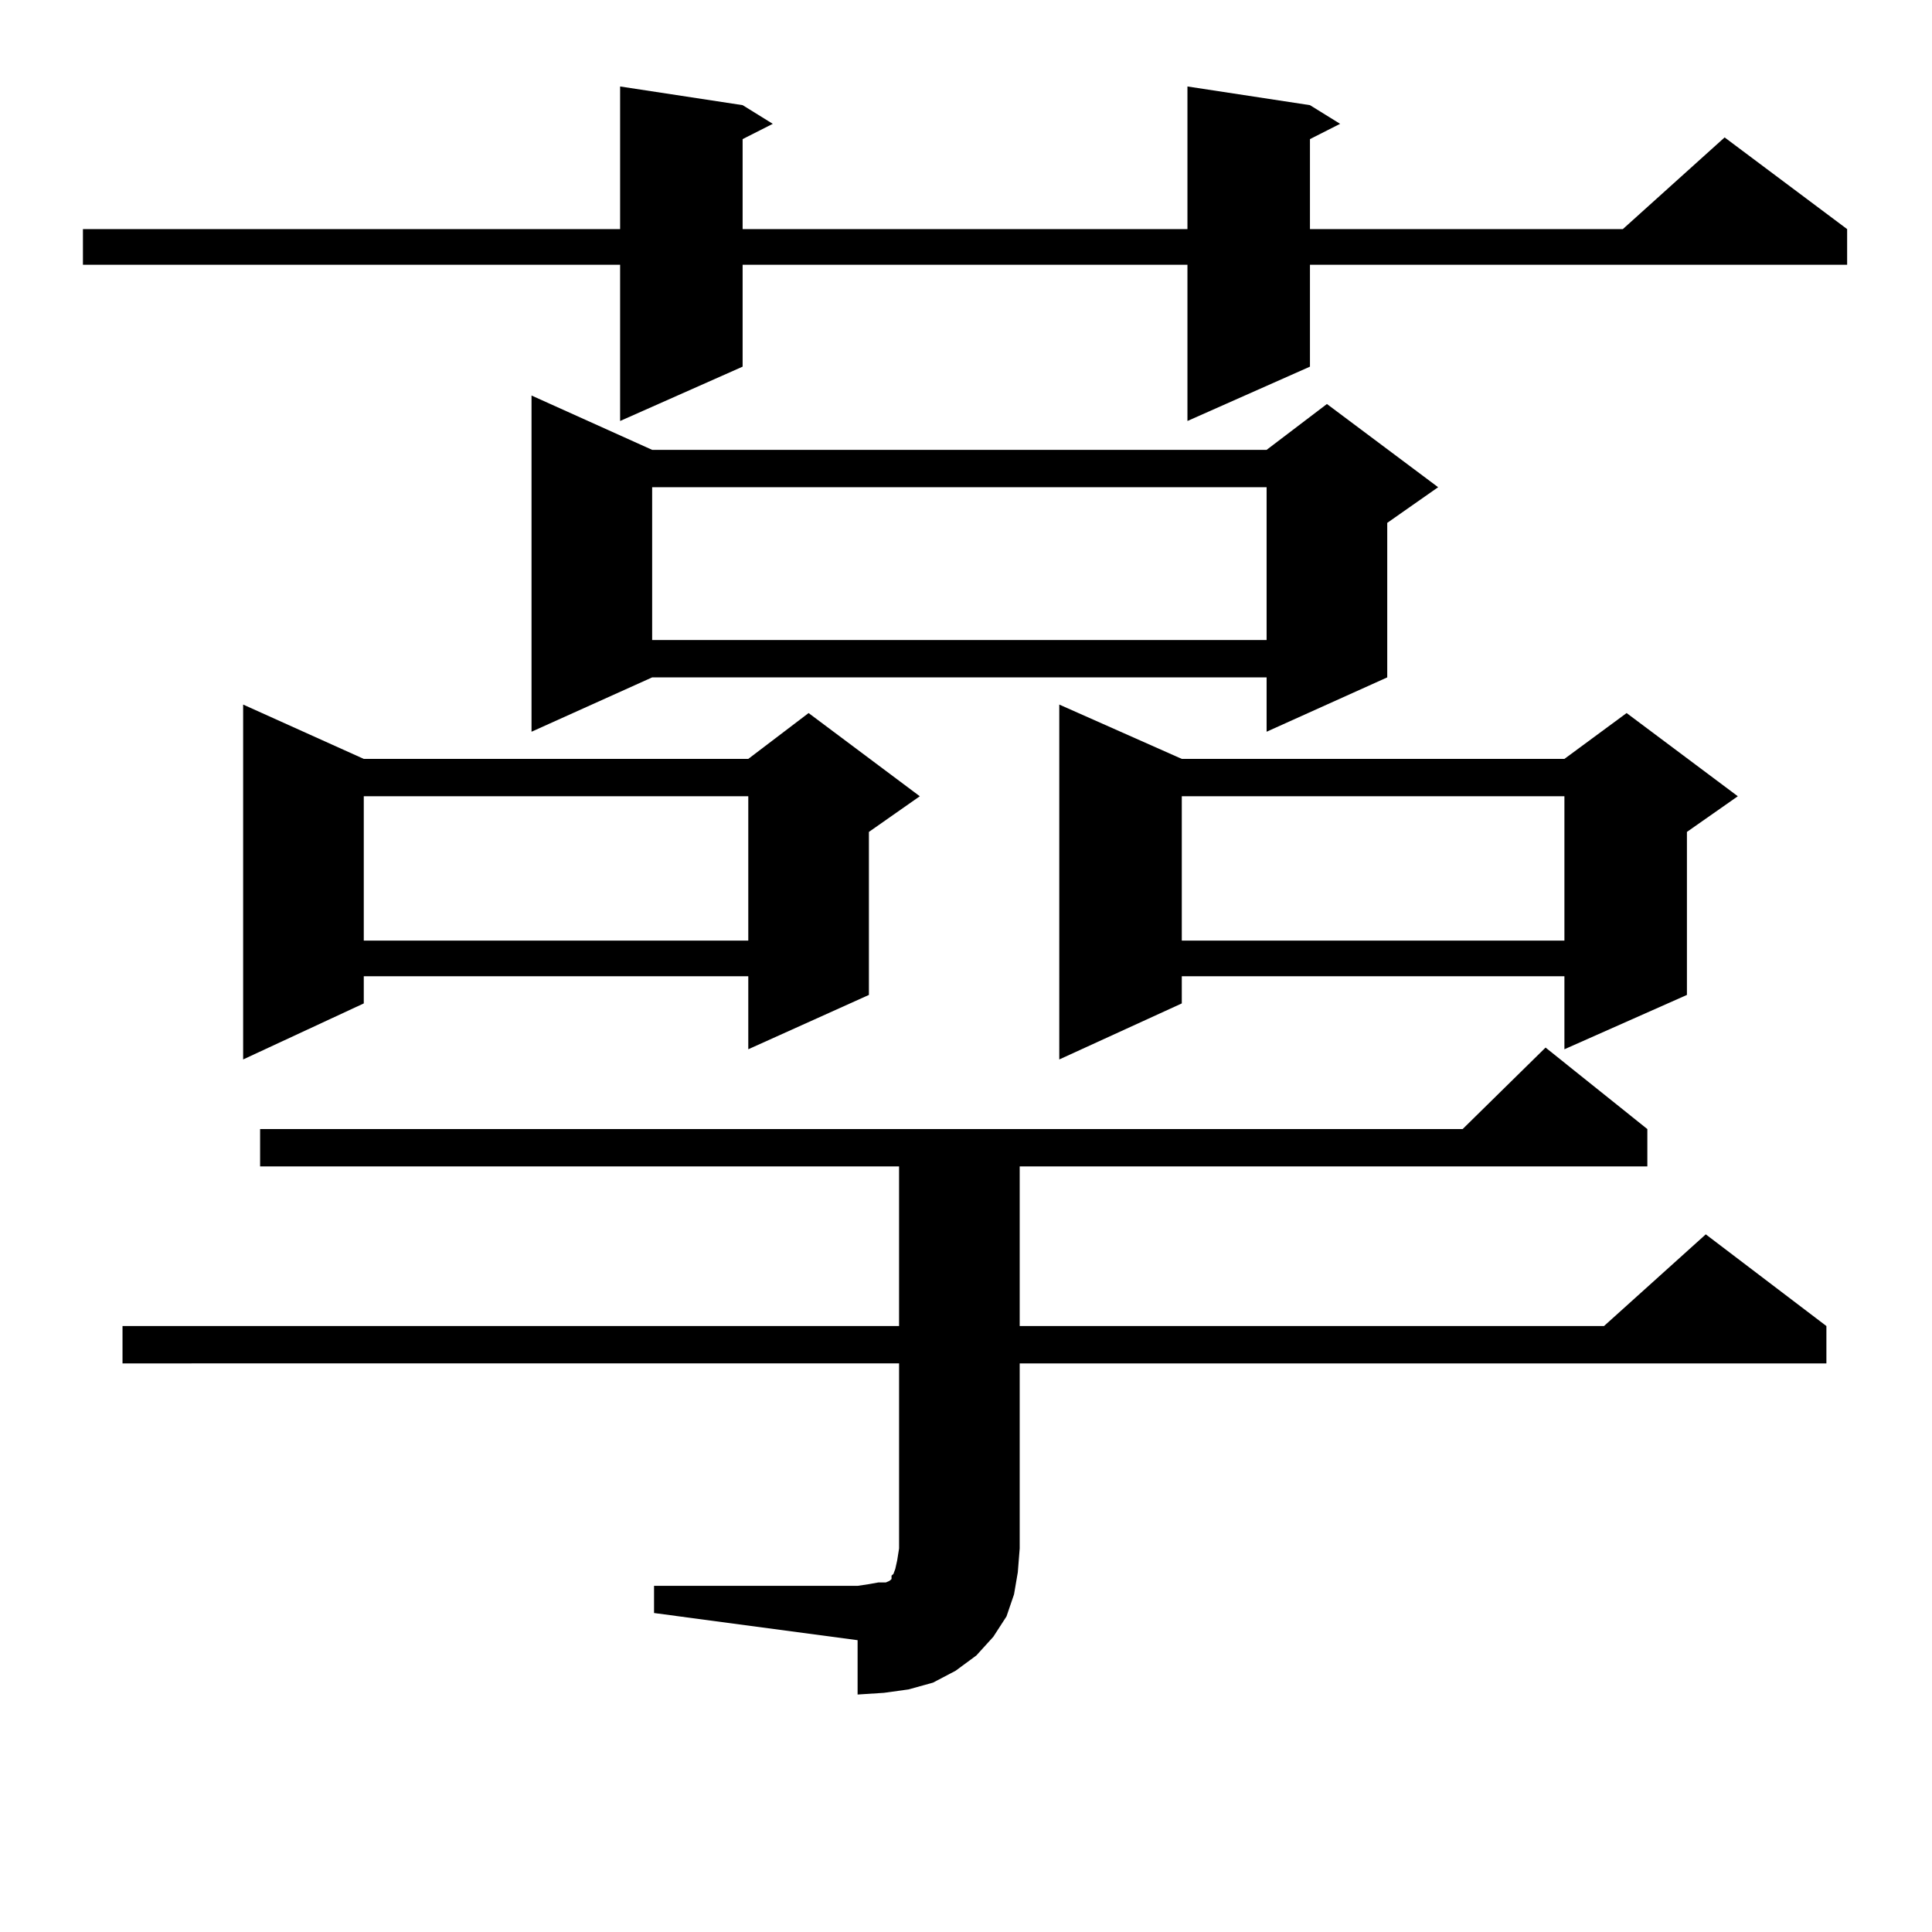 <?xml version="1.0" encoding="utf-8"?>
<!-- Generator: Adobe Illustrator 16.0.0, SVG Export Plug-In . SVG Version: 6.00 Build 0)  -->
<!DOCTYPE svg PUBLIC "-//W3C//DTD SVG 1.1//EN" "http://www.w3.org/Graphics/SVG/1.1/DTD/svg11.dtd">
<svg version="1.1" id="图层_1" xmlns="http://www.w3.org/2000/svg" xmlns:xlink="http://www.w3.org/1999/xlink" x="0px" y="0px"
	 width="1000px" height="1000px" viewBox="0 0 1000 1000" enable-background="new 0 0 1000 1000" xml:space="preserve">
<path d="M678.033,54.426l15.609,9.668l-15.609,7.91v46.582H839.98l52.682-47.461l63.413,47.461v18.457H678.033v52.734
	l-63.413,28.125v-80.859H384.381v52.734l-63.413,28.125v-80.859H42.926v-18.457h278.042V44.758l63.413,9.668l15.609,9.668
	l-15.609,7.91v46.582H614.62V44.758L678.033,54.426z M338.529,820.832h105.363l5.854-0.879l4.878-0.879h3.902l1.951-0.879
	l0.976-0.879v-1.758l0.976-0.879l0.976-2.637l0.976-4.395l0.976-6.152v-95.801H63.414v-19.336h401.941v-82.617H134.631v-19.336
	h622.424l42.926-42.188l52.682,42.188v19.336h-324.87v82.617h302.432l52.682-47.461l62.438,47.461v19.336H527.792v95.801
	l-0.976,12.305l-1.951,11.426l-3.902,11.426l-6.829,10.547l-8.78,9.668l-10.731,7.91l-11.707,6.152l-12.683,3.516l-12.683,1.758
	l-13.658,0.879v-28.125l-105.363-14.063V820.832z M188.289,392.805h199.02l31.219-23.73l57.56,43.066l-26.341,18.457v84.375
	l-62.438,28.125v-37.793h-199.02v14.063l-62.438,29.004V364.68L188.289,392.805z M188.289,412.141v74.707h199.02v-74.707H188.289z
	 M337.553,232.844h318.041l31.219-23.73l57.56,43.066l-26.341,18.457v79.98l-62.438,28.125v-28.125H337.553l-62.438,28.125V204.719
	L337.553,232.844z M337.553,252.18v79.102h318.041V252.18H337.553z M611.693,392.805h198.044l32.194-23.73l57.56,43.066
	l-26.341,18.457v84.375l-63.413,28.125v-37.793H611.693v14.063l-63.413,29.004V364.68L611.693,392.805z M611.693,412.141v74.707
	h198.044v-74.707H611.693z"/>
</svg>
